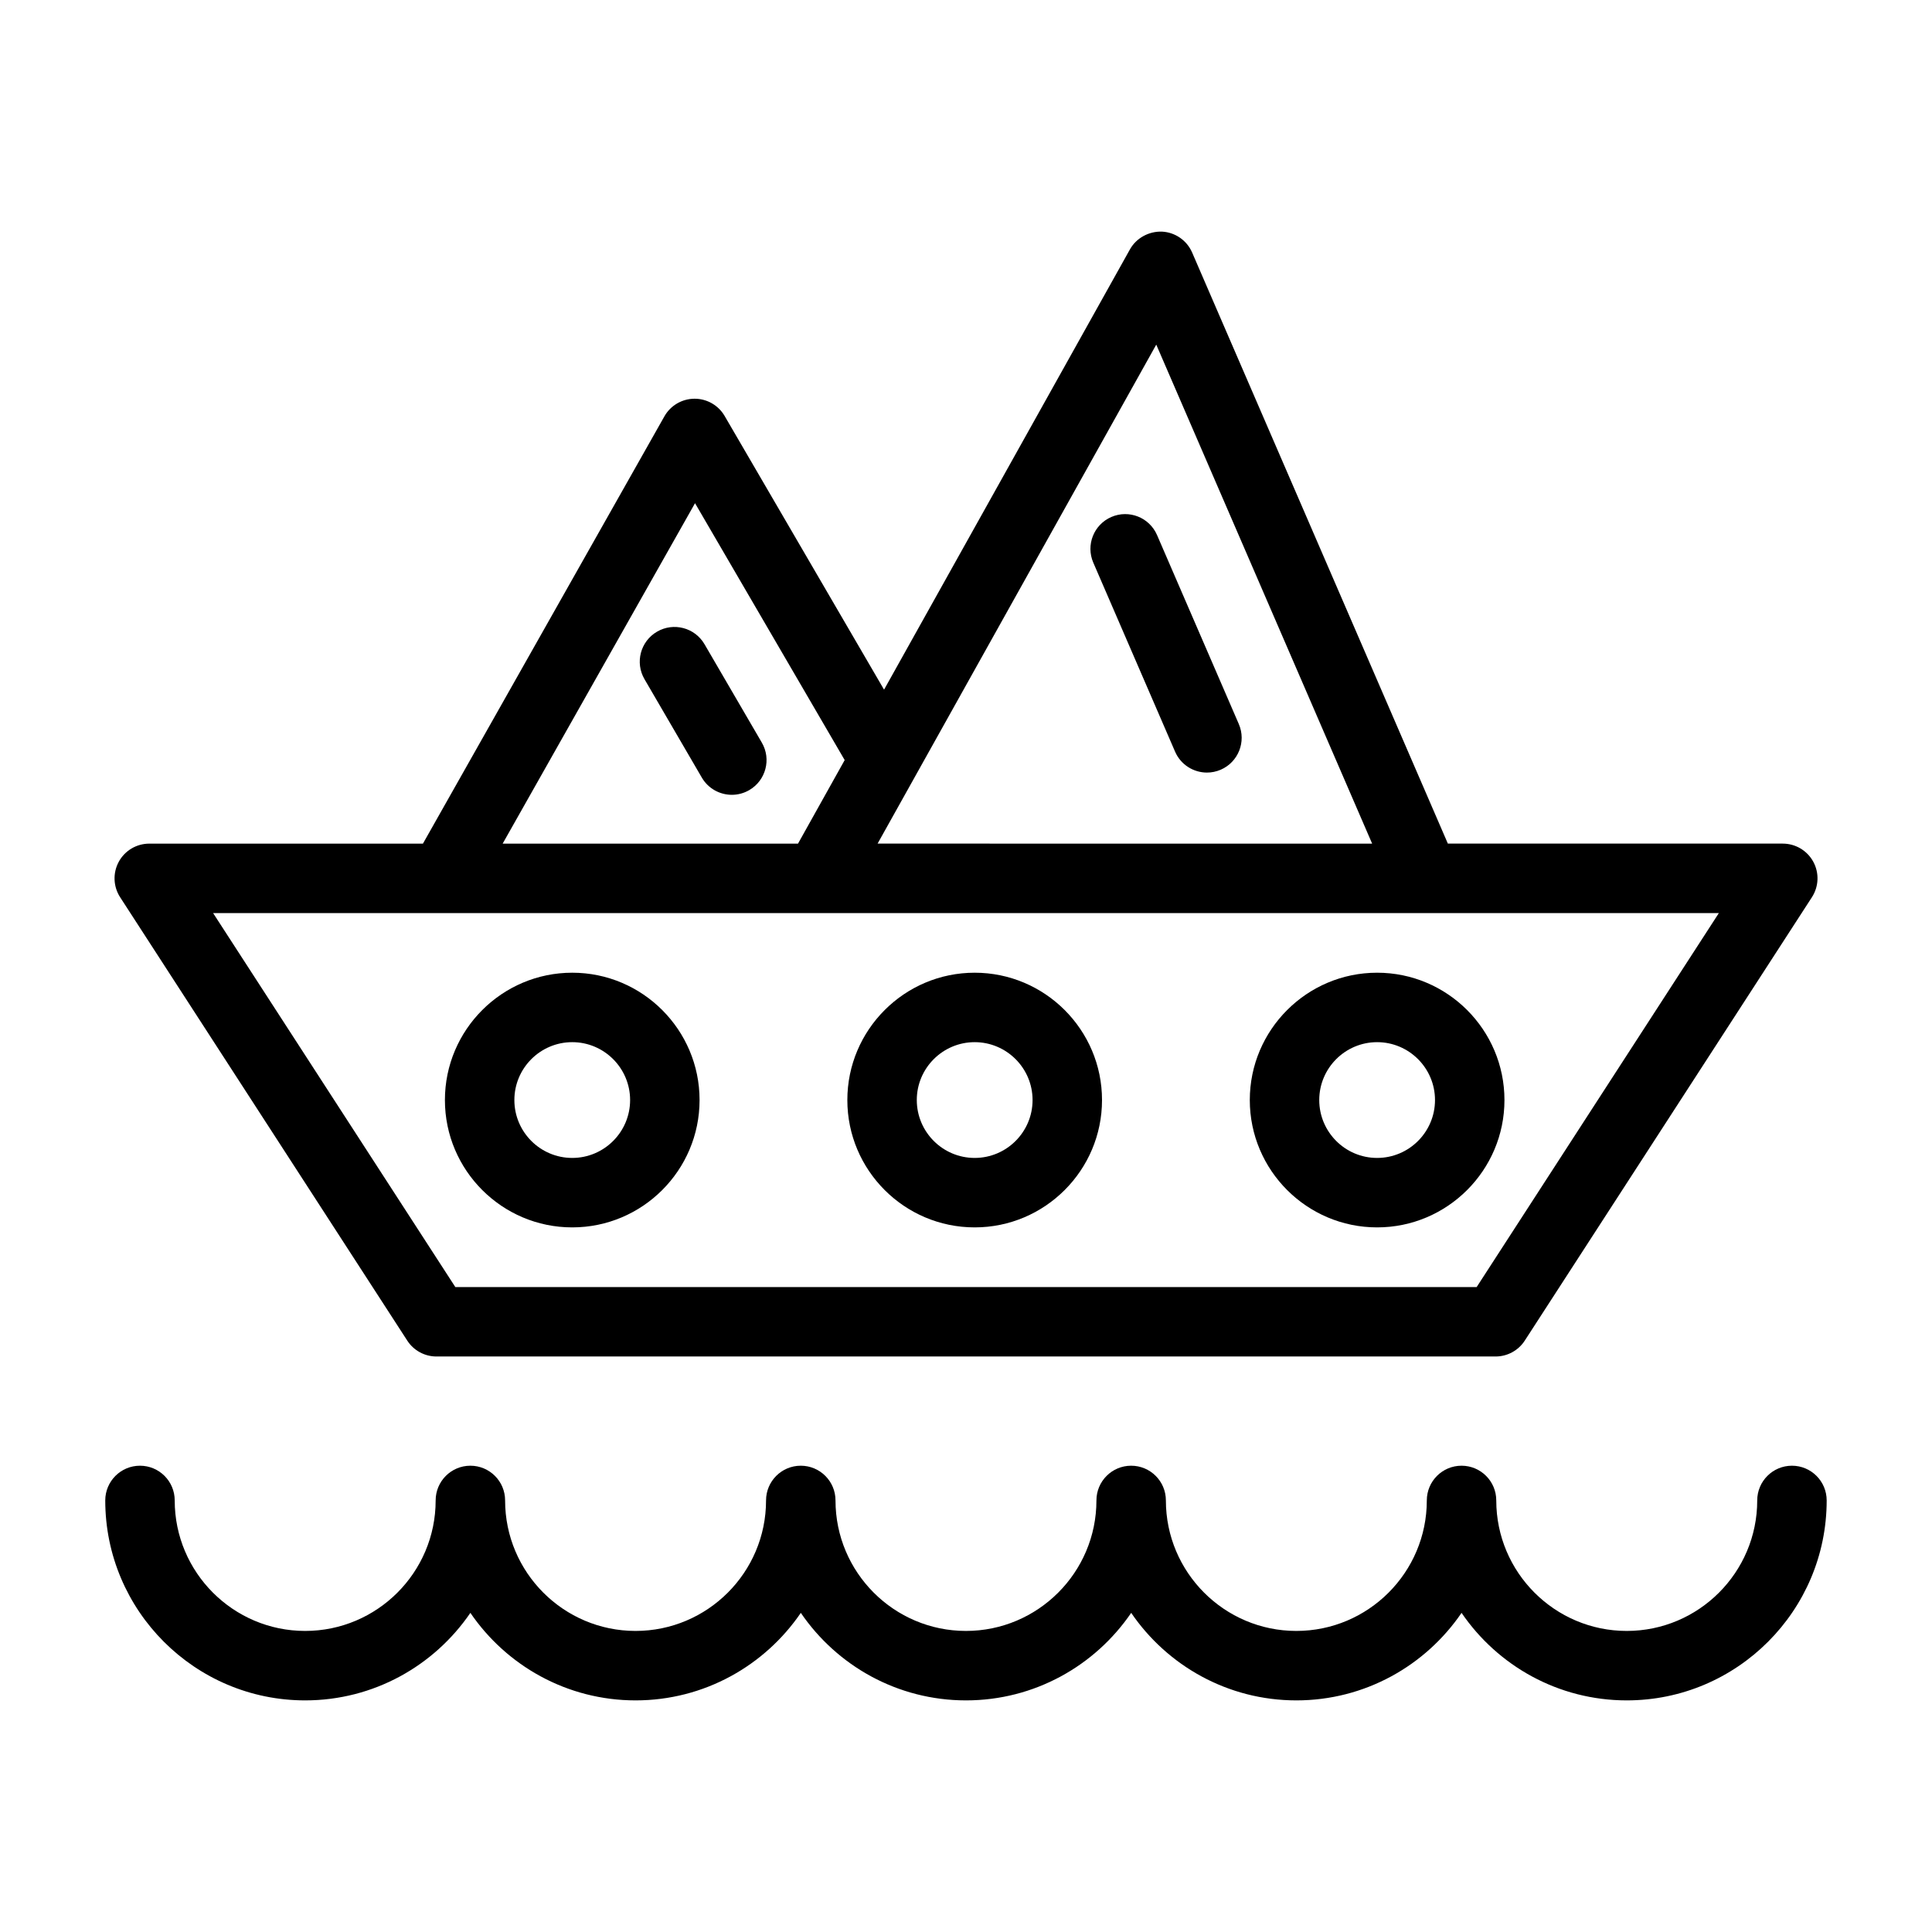 <?xml version="1.0" encoding="UTF-8"?>
<!-- Uploaded to: SVG Repo, www.svgrepo.com, Generator: SVG Repo Mixer Tools -->
<svg fill="#000000" width="800px" height="800px" version="1.1" viewBox="144 144 512 512" xmlns="http://www.w3.org/2000/svg">
 <g>
  <path d="m251.94 499.29c1.695 2.613 4.606 4.195 7.723 4.195h280.68c3.117 0 6.031-1.582 7.727-4.195l76.109-117.52c1.832-2.832 1.973-6.438 0.359-9.398-1.609-2.961-4.715-4.805-8.082-4.805l-88.758-0.004-67.77-156.64c-1.395-3.215-4.484-5.359-7.984-5.539-3.445-0.121-6.789 1.652-8.496 4.703l-65.164 116.68-42.25-72.531c-1.648-2.832-4.68-4.57-7.953-4.57h-0.059c-3.297 0.023-6.332 1.805-7.953 4.676l-63.988 113.23h-72.523c-3.371 0-6.477 1.844-8.082 4.805-1.613 2.965-1.473 6.57 0.359 9.398zm198.48-263.96 57.211 132.24-131.06-0.004zm-122.23 42.023 39.66 68.078-12.367 22.137h-78.273zm193.44 108.62h0.012 0.023 77.852l-64.188 99.113h-270.66l-64.195-99.113z"/>
  <path d="m472.3 335.88-21.672-50.086c-2.023-4.664-7.426-6.812-12.102-4.793-4.664 2.019-6.812 7.434-4.793 12.102l21.672 50.086c1.504 3.477 4.894 5.551 8.453 5.551 1.219 0 2.457-0.246 3.648-0.758 4.664-2.019 6.812-7.438 4.793-12.102z"/>
  <path d="m330.7 314.72c-2.562-4.391-8.195-5.879-12.586-3.316-4.391 2.559-5.879 8.191-3.32 12.582l15.191 26.078c1.711 2.934 4.793 4.57 7.961 4.57 1.574 0 3.168-0.406 4.625-1.254 4.391-2.559 5.879-8.191 3.32-12.582z"/>
  <path d="m295.65 469.27c18.602 0 33.742-15.137 33.742-33.746s-15.137-33.746-33.742-33.746c-18.602 0-33.742 15.137-33.742 33.746s15.141 33.746 33.742 33.746zm0-49.086c8.457 0 15.336 6.883 15.336 15.34 0 8.461-6.879 15.34-15.336 15.34-8.457 0-15.336-6.879-15.336-15.34 0-8.457 6.879-15.34 15.336-15.34z"/>
  <path d="m402.3 469.27c18.605 0 33.746-15.137 33.746-33.746s-15.141-33.746-33.746-33.746-33.746 15.137-33.746 33.746 15.137 33.746 33.746 33.746zm0-49.086c8.457 0 15.34 6.883 15.34 15.34 0 8.461-6.883 15.34-15.34 15.34s-15.34-6.879-15.34-15.34c-0.004-8.457 6.883-15.34 15.34-15.34z"/>
  <path d="m508.95 469.27c18.605 0 33.746-15.137 33.746-33.746s-15.137-33.746-33.746-33.746c-18.602 0-33.742 15.137-33.742 33.746 0.004 18.609 15.141 33.746 33.742 33.746zm0-49.086c8.457 0 15.34 6.883 15.34 15.34 0 8.461-6.883 15.34-15.34 15.34s-15.336-6.879-15.336-15.34c0-8.457 6.879-15.34 15.336-15.34z"/>
  <path d="m312.44 594.62c18.176 0 34.234-9.207 43.785-23.195 9.543 13.988 25.605 23.195 43.773 23.195 18.176 0 34.23-9.203 43.781-23.195 9.547 13.992 25.602 23.195 43.773 23.195 18.176 0 34.23-9.207 43.777-23.195 9.547 13.988 25.605 23.195 43.781 23.195 29.215 0 52.98-23.77 52.98-52.988 0-5.082-4.121-9.203-9.203-9.203s-9.203 4.121-9.203 9.203c0 19.07-15.512 34.582-34.578 34.582s-34.578-15.512-34.578-34.582c0-5.082-4.121-9.203-9.203-9.203s-9.203 4.121-9.203 9.203c0 19.07-15.512 34.582-34.578 34.582-19.062 0-34.57-15.512-34.57-34.582 0-5.082-4.121-9.203-9.203-9.203-5.082 0-9.203 4.121-9.203 9.203 0 19.07-15.512 34.582-34.578 34.582-19.062 0-34.57-15.512-34.57-34.582 0-5.082-4.121-9.203-9.203-9.203s-9.203 4.121-9.203 9.203c0 19.07-15.512 34.582-34.582 34.582-19.062 0-34.57-15.512-34.57-34.582 0-5.082-4.121-9.203-9.203-9.203-5.082 0-9.203 4.121-9.203 9.203 0 19.07-15.512 34.582-34.582 34.582-19.062 0-34.57-15.512-34.57-34.582 0-5.082-4.121-9.203-9.203-9.203-5.082 0-9.203 4.121-9.203 9.203 0 29.215 23.766 52.988 52.977 52.988 18.176 0 34.234-9.207 43.785-23.195 9.551 13.988 25.609 23.195 43.781 23.195z"/>
 </g>
</svg>
